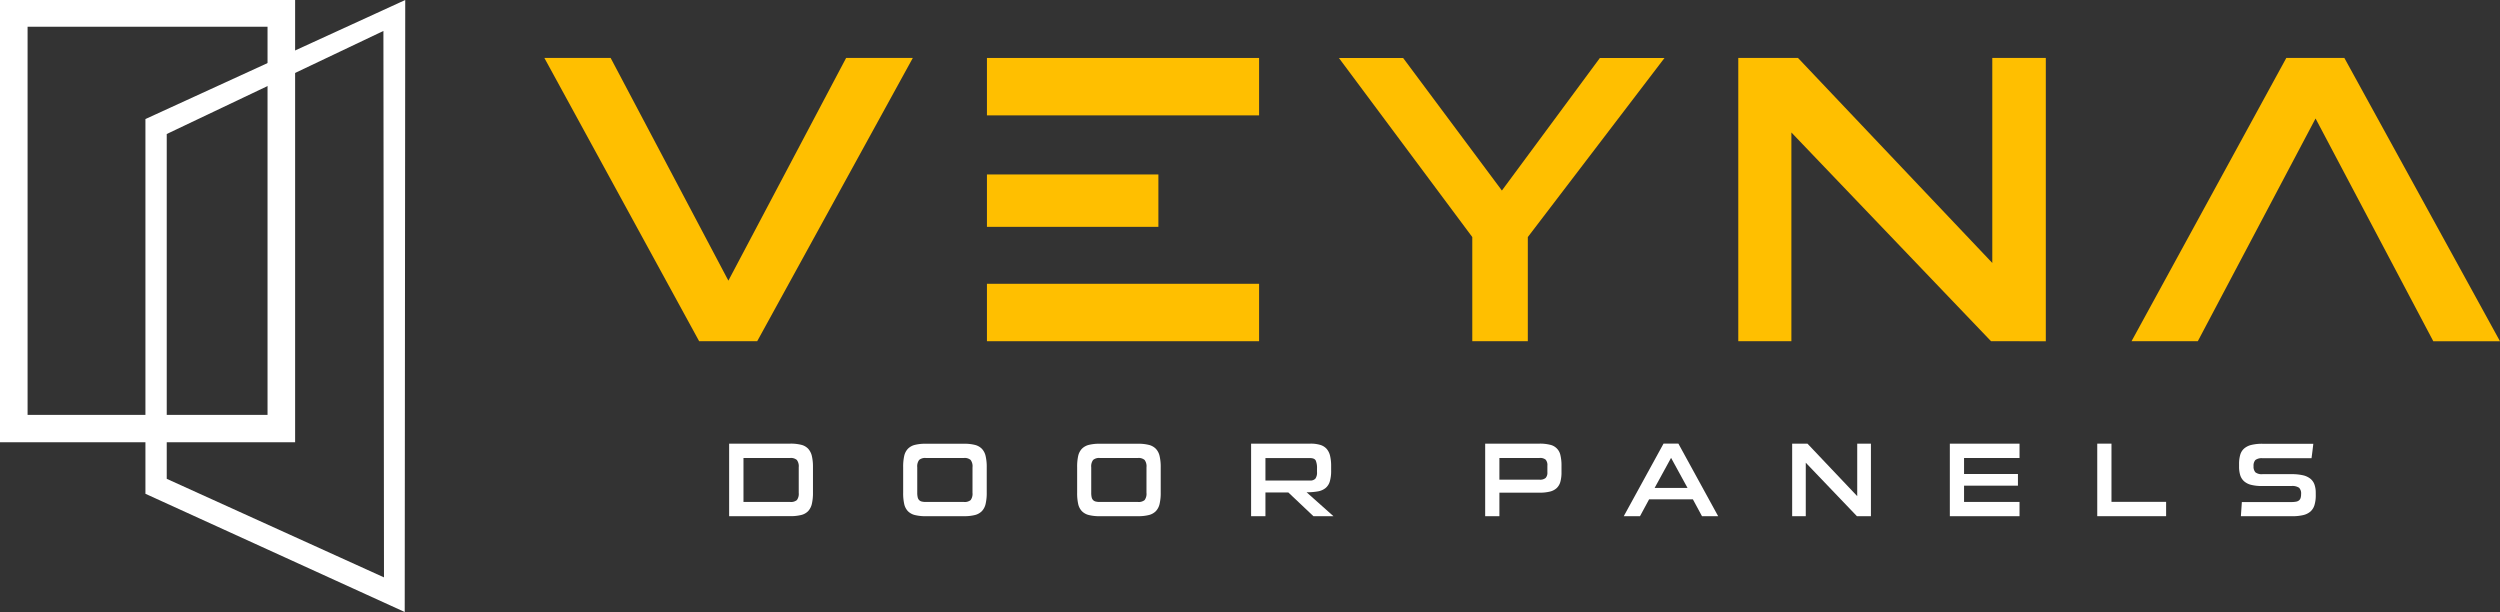 <svg id="Group_34" data-name="Group 34" xmlns="http://www.w3.org/2000/svg" width="247.097" height="60.489" viewBox="0 0 247.097 60.489">
  <rect x="0" y="0" width="247.097" height="60.489" fill="#333333" stroke="none"/>
  <path id="Path_1" data-name="Path 1" d="M144.138,41.714l-15.3-28h6.551l11.638,22.014,11.639-22.014h6.592l-15.382,28Z" transform="translate(-75.035 -7.989)" fill="#ffbf00"/>
  <path id="Path_2" data-name="Path 2" d="M330.074,41.714V31.419l-13.184-17.7h6.348L333,26.821l9.684-13.1h6.388l-13.509,17.7V41.714Z" transform="translate(-184.555 -7.989)" fill="#ffbf00"/>
  <path id="Path_3" data-name="Path 3" d="M436.4,41.714,416.667,21.083V41.714h-5.249v-28h5.9l19.206,20.265V13.718h5.29v28Z" transform="translate(-239.608 -7.989)" fill="#ffbf00"/>
  <path id="Path_4" data-name="Path 4" d="M525.527,13.718l15.382,28h-6.592L522.679,19.7,511.041,41.714H504.49l15.3-28Z" transform="translate(-293.812 -7.989)" fill="#ffbf00"/>
  <g id="Group_1" data-name="Group 1" transform="translate(72.067 5.729)">
    <path id="Path_5" data-name="Path 5" d="M172.572,112.171V105h6.034a4.322,4.322,0,0,1,1.09.114,1.406,1.406,0,0,1,.688.391,1.609,1.609,0,0,1,.365.719,4.667,4.667,0,0,1,.109,1.1v2.523a4.736,4.736,0,0,1-.109,1.1,1.578,1.578,0,0,1-.365.72,1.425,1.425,0,0,1-.688.385,4.359,4.359,0,0,1-1.09.115Zm6.879-4.836a1.044,1.044,0,0,0-.188-.724.9.9,0,0,0-.657-.193h-4.617v4.346h4.617a.915.915,0,0,0,.663-.188,1.05,1.05,0,0,0,.182-.719Z" transform="translate(-172.572 -66.88)" fill="#fff"/>
    <path id="Path_6" data-name="Path 6" d="M215.992,112.171a4.293,4.293,0,0,1-1.084-.115,1.451,1.451,0,0,1-.688-.385,1.505,1.505,0,0,1-.365-.72,4.922,4.922,0,0,1-.1-1.1v-2.523a4.931,4.931,0,0,1,.1-1.1,1.5,1.5,0,0,1,.365-.718,1.451,1.451,0,0,1,.688-.386,4.257,4.257,0,0,1,1.084-.114h3.783a4.218,4.218,0,0,1,1.068.114,1.452,1.452,0,0,1,.692.386,1.525,1.525,0,0,1,.37.718,4.734,4.734,0,0,1,.11,1.1v2.523a4.725,4.725,0,0,1-.11,1.1,1.53,1.53,0,0,1-.37.72,1.451,1.451,0,0,1-.692.385,4.254,4.254,0,0,1-1.068.115Zm4.617-4.836a1.042,1.042,0,0,0-.188-.724.893.893,0,0,0-.656-.193h-3.773a.9.9,0,0,0-.657.193,1.05,1.05,0,0,0-.188.724v2.522a1.913,1.913,0,0,0,.043.443.592.592,0,0,0,.14.276.535.535,0,0,0,.261.146,1.624,1.624,0,0,0,.4.042h3.773a.909.909,0,0,0,.661-.188,1.048,1.048,0,0,0,.182-.719Z" transform="translate(-196.554 -66.88)" fill="#fff"/>
    <path id="Path_7" data-name="Path 7" d="M257.171,112.171a4.293,4.293,0,0,1-1.084-.115,1.451,1.451,0,0,1-.688-.385,1.505,1.505,0,0,1-.365-.72,4.924,4.924,0,0,1-.1-1.1v-2.523a4.933,4.933,0,0,1,.1-1.1,1.5,1.5,0,0,1,.365-.718,1.452,1.452,0,0,1,.688-.386,4.257,4.257,0,0,1,1.084-.114h3.783a4.218,4.218,0,0,1,1.068.114,1.452,1.452,0,0,1,.692.386,1.526,1.526,0,0,1,.37.718,4.713,4.713,0,0,1,.11,1.1v2.523a4.7,4.7,0,0,1-.11,1.1,1.53,1.53,0,0,1-.37.72,1.451,1.451,0,0,1-.692.385,4.254,4.254,0,0,1-1.068.115Zm4.617-4.836a1.044,1.044,0,0,0-.188-.724.9.9,0,0,0-.656-.193h-3.773a.9.9,0,0,0-.657.193,1.048,1.048,0,0,0-.188.724v2.522a1.917,1.917,0,0,0,.042.443.592.592,0,0,0,.14.276.535.535,0,0,0,.261.146,1.626,1.626,0,0,0,.4.042h3.773a.909.909,0,0,0,.661-.188,1.048,1.048,0,0,0,.183-.719Z" transform="translate(-220.537 -66.88)" fill="#fff"/>
    <path id="Path_8" data-name="Path 8" d="M302.269,112.17l-2.48-2.345h-2.263v2.345h-1.417V105h5.857a3.328,3.328,0,0,1,.964.12,1.384,1.384,0,0,1,.631.38,1.579,1.579,0,0,1,.35.688,4.274,4.274,0,0,1,.109,1.032v.438a3.677,3.677,0,0,1-.13,1.074,1.347,1.347,0,0,1-.422.657,1.653,1.653,0,0,1-.75.328,6,6,0,0,1-1.125.089l2.657,2.366Zm.355-4.711a1.916,1.916,0,0,0-.12-.776c-.081-.17-.272-.256-.578-.256h-4.4v2.22h4.4a.675.675,0,0,0,.536-.187,1.024,1.024,0,0,0,.162-.657Z" transform="translate(-244.519 -66.88)" fill="#fff"/>
    <path id="Path_9" data-name="Path 9" d="M352.917,109.846v2.324h-1.406V105h5.377a4.1,4.1,0,0,1,1.031.11,1.323,1.323,0,0,1,1.027,1.026,4.248,4.248,0,0,1,.109,1.042v.646a3.523,3.523,0,0,1-.109.938,1.364,1.364,0,0,1-.361.626,1.5,1.5,0,0,1-.667.349,4.145,4.145,0,0,1-1.031.109Zm4.743-2.669a.815.815,0,0,0-.172-.594.853.853,0,0,0-.6-.167h-3.971v2.146h3.971a.834.834,0,0,0,.6-.172.766.766,0,0,0,.172-.558Z" transform="translate(-276.785 -66.88)" fill="#fff"/>
    <path id="Path_10" data-name="Path 10" d="M392.055,112.17l-.9-1.667h-4.326l-.9,1.667h-1.605l3.93-7.171h1.47l3.929,7.171ZM389,106.406l-1.625,2.97h3.251Z" transform="translate(-295.9 -66.88)" fill="#fff"/>
    <path id="Path_11" data-name="Path 11" d="M430.568,112.17l-5.055-5.285v5.285h-1.345V105h1.512l4.919,5.19V105h1.354v7.171Z" transform="translate(-319.1 -66.88)" fill="#fff"/>
    <path id="Path_12" data-name="Path 12" d="M461.486,112.17V105h6.889v1.417h-5.483V108h5.326v1.157h-5.326v1.605h5.483v1.407Z" transform="translate(-340.834 -66.88)" fill="#fff"/>
    <path id="Path_13" data-name="Path 13" d="M496.378,112.17V105h1.406v5.753h5.4v1.417Z" transform="translate(-361.155 -66.88)" fill="#fff"/>
    <path id="Path_14" data-name="Path 14" d="M537.527,110.1a3.241,3.241,0,0,1-.126.969,1.391,1.391,0,0,1-.4.641,1.673,1.673,0,0,1-.724.354,4.628,4.628,0,0,1-1.084.109h-5.066q.022-.354.047-.7t.047-.7H535.1a2.581,2.581,0,0,0,.475-.037.645.645,0,0,0,.3-.13.522.522,0,0,0,.156-.245,1.317,1.317,0,0,0,.047-.38.793.793,0,0,0-.2-.621,1.19,1.19,0,0,0-.75-.172h-2.907a4.3,4.3,0,0,1-1.08-.115,1.65,1.65,0,0,1-.7-.355,1.341,1.341,0,0,1-.38-.6,2.856,2.856,0,0,1-.114-.854v-.24a3.244,3.244,0,0,1,.114-.917,1.316,1.316,0,0,1,.386-.625,1.7,1.7,0,0,1,.714-.354,4.446,4.446,0,0,1,1.1-.115h5.024q-.041.365-.084.714t-.093.714h-4.847a1.031,1.031,0,0,0-.7.177.825.825,0,0,0-.182.605.845.845,0,0,0,.182.61,1.01,1.01,0,0,0,.7.183h2.866a4.934,4.934,0,0,1,1.126.109,1.819,1.819,0,0,1,.739.339,1.294,1.294,0,0,1,.407.578,2.423,2.423,0,0,1,.126.819Z" transform="translate(-380.707 -66.88)" fill="#fff"/>
    <rect id="Rectangle_1" data-name="Rectangle 1" width="26.898" height="5.675" transform="translate(25.481)" fill="#ffbf00"/>
    <rect id="Rectangle_2" data-name="Rectangle 2" width="26.898" height="5.675" transform="translate(25.481 22.321)" fill="#ffbf00"/>
    <rect id="Rectangle_3" data-name="Rectangle 3" width="16.946" height="5.177" transform="translate(25.481 11.515)" fill="#ffbf00"/>
  </g>
  <path id="Path_15" data-name="Path 15" d="M34.421,11.766v37.04L60.049,60.489,60.1,0Zm2.106,35.56V13.245L57.943,3.059,58,57.067Z" transform="translate(-20.047)" fill="#fff"/>
  <path id="Path_16" data-name="Path 16" d="M0,0V43.712H29.169V0ZM26.443,41.007H2.726V2.642H26.443Z" fill="#fff"/>
</svg>
